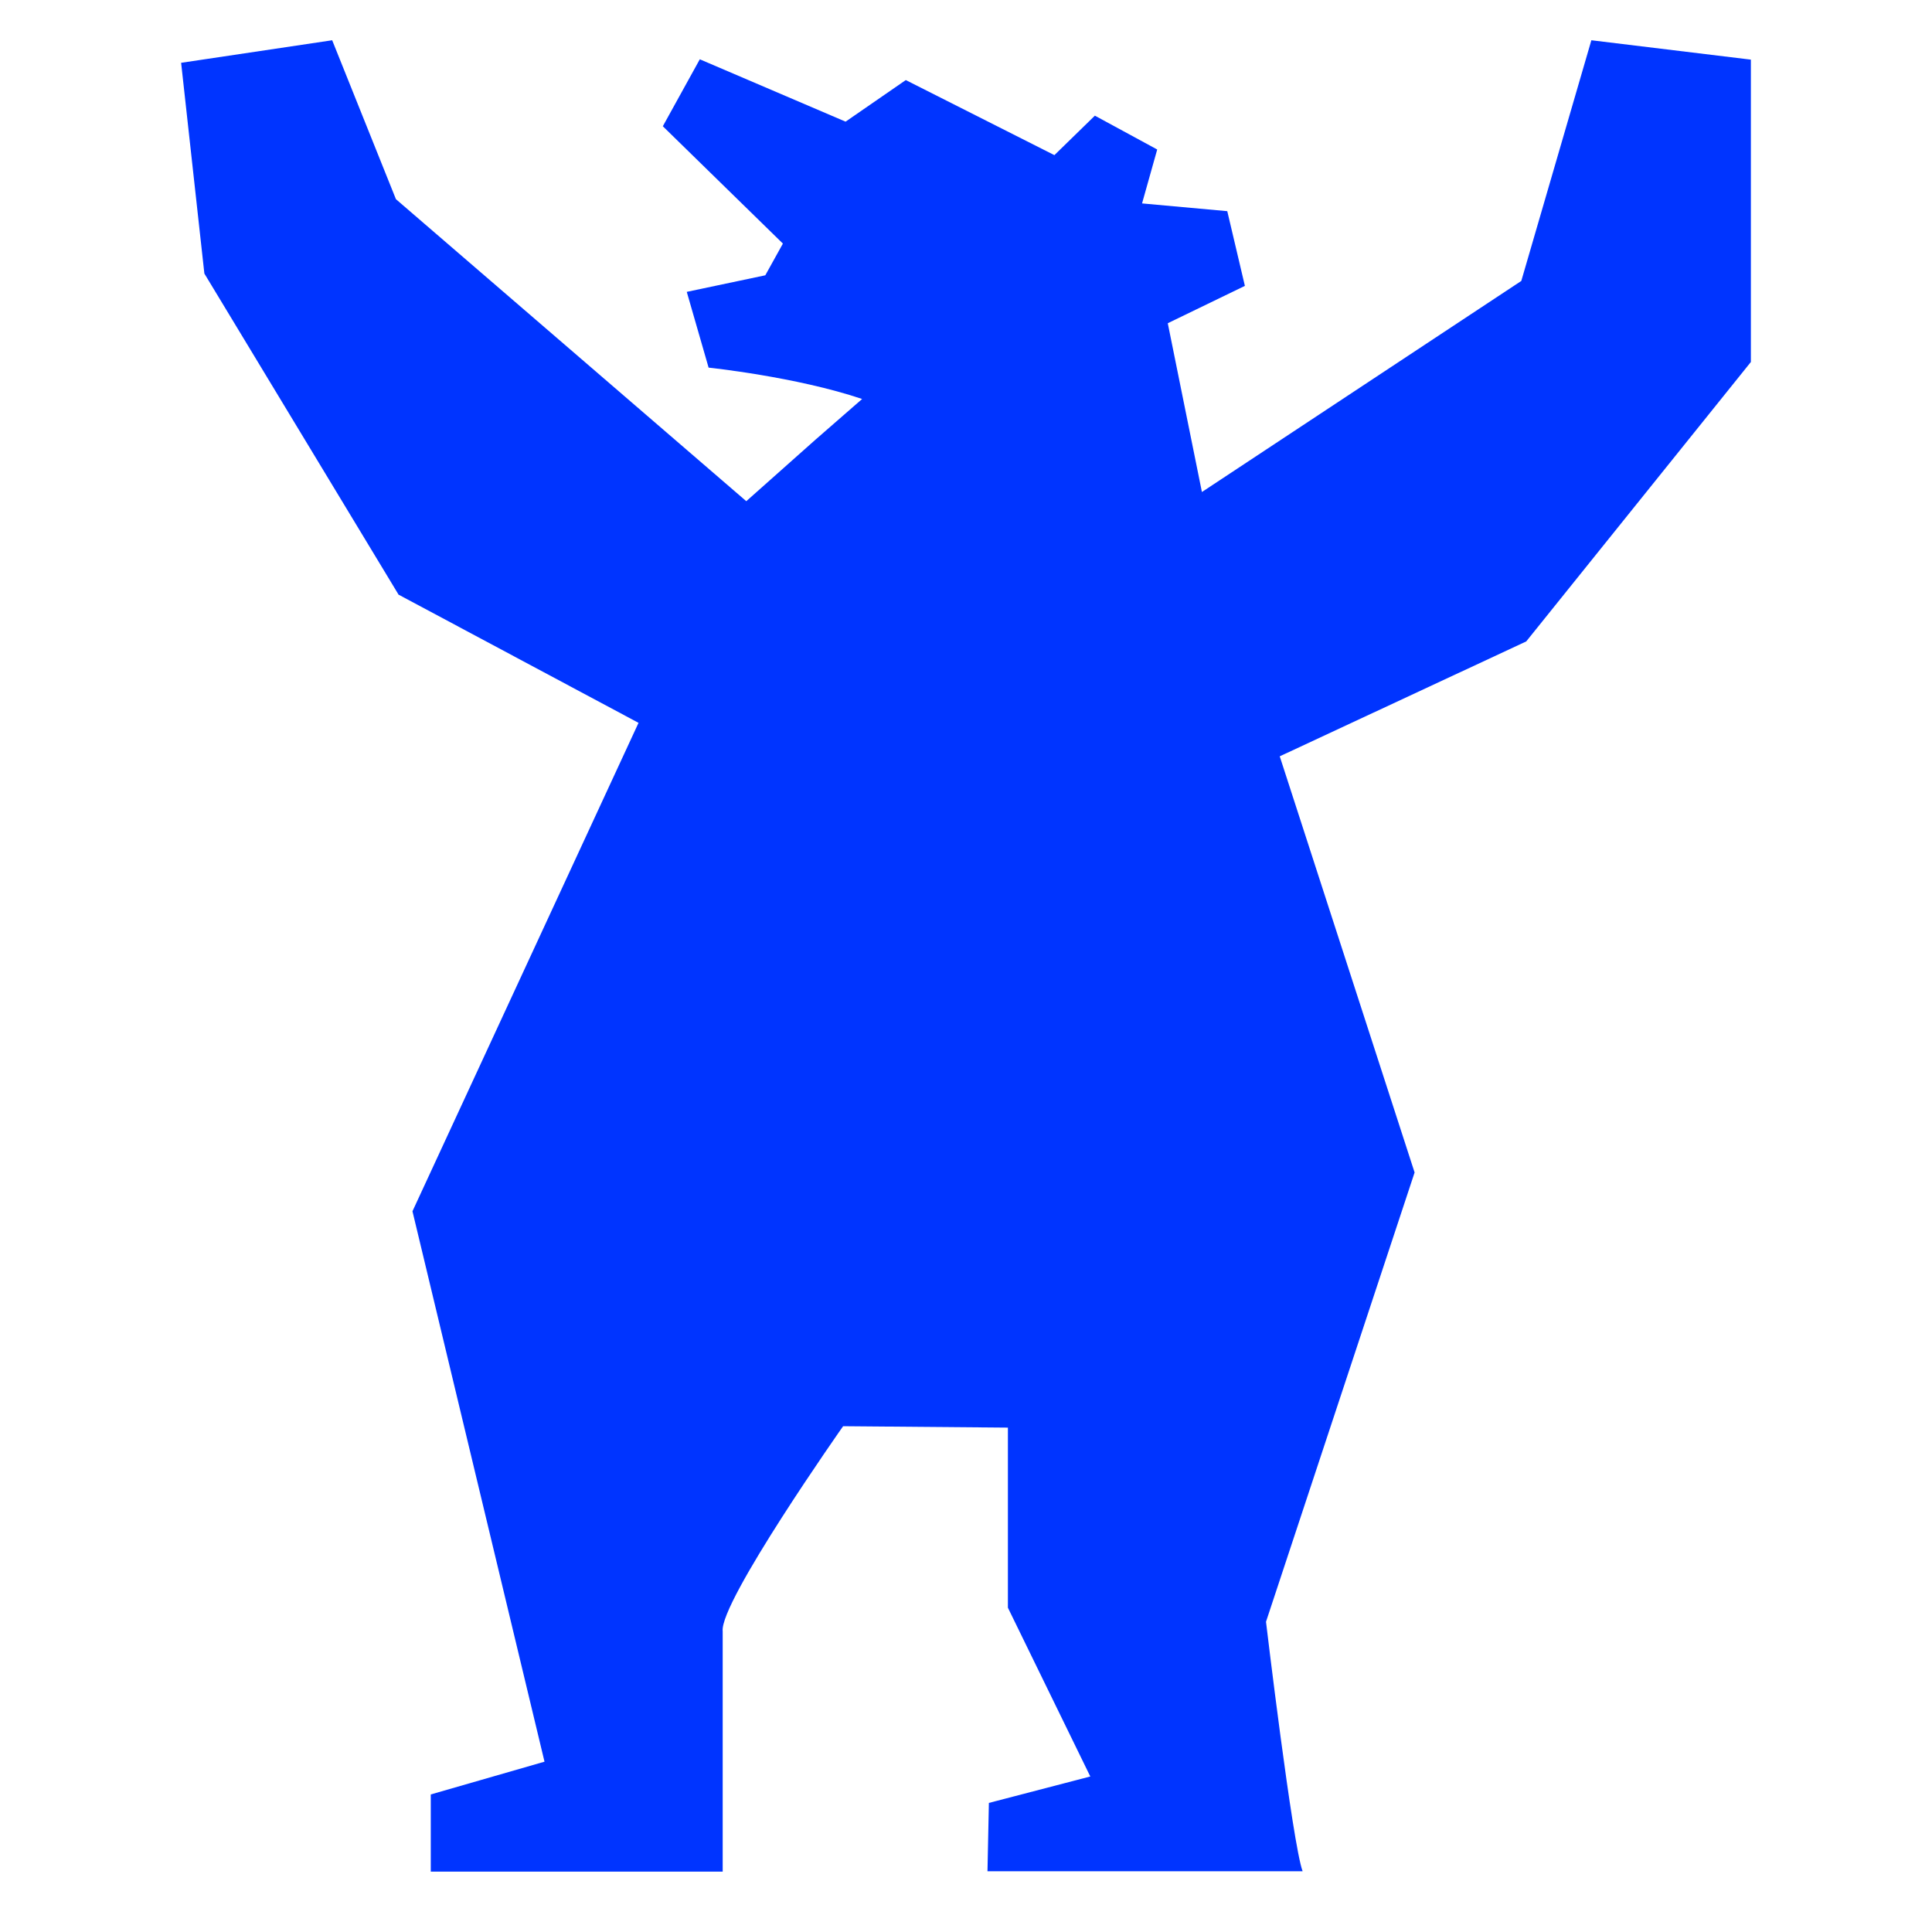 <?xml version="1.0" encoding="UTF-8"?>
<svg xmlns="http://www.w3.org/2000/svg" width="128" height="128" viewBox="0 0 128 128" fill="none">
  <path d="M26.441 39.415L42.304 47.89L27.327 80.249L36.075 116.716L28.54 118.887V124H47.88V108.078C47.647 106.163 55.858 94.49 55.858 94.49L66.776 94.583V106.514L72.235 117.697L65.516 119.448L65.423 123.977H86.302C85.626 122.156 83.876 107.447 83.876 107.447L93.721 77.68L84.786 50.108L101.116 42.497L116 23.983V3.951L105.432 2.667L100.79 18.613L79.63 32.597L77.368 21.415L82.477 18.94L81.31 13.99L75.664 13.477L76.668 9.905L72.538 7.663L69.856 10.278L60.011 5.305L56.022 8.06L46.364 3.928L43.914 8.364L51.869 16.138L50.703 18.239L45.5 19.337L46.947 24.356C46.947 24.356 52.756 24.963 57.118 26.434L54.039 29.119L49.443 33.205L26.231 13.196L22.008 2.667L12 4.161L13.54 18.123L26.417 39.415H26.441Z" fill="#0034FF"></path>
</svg>

